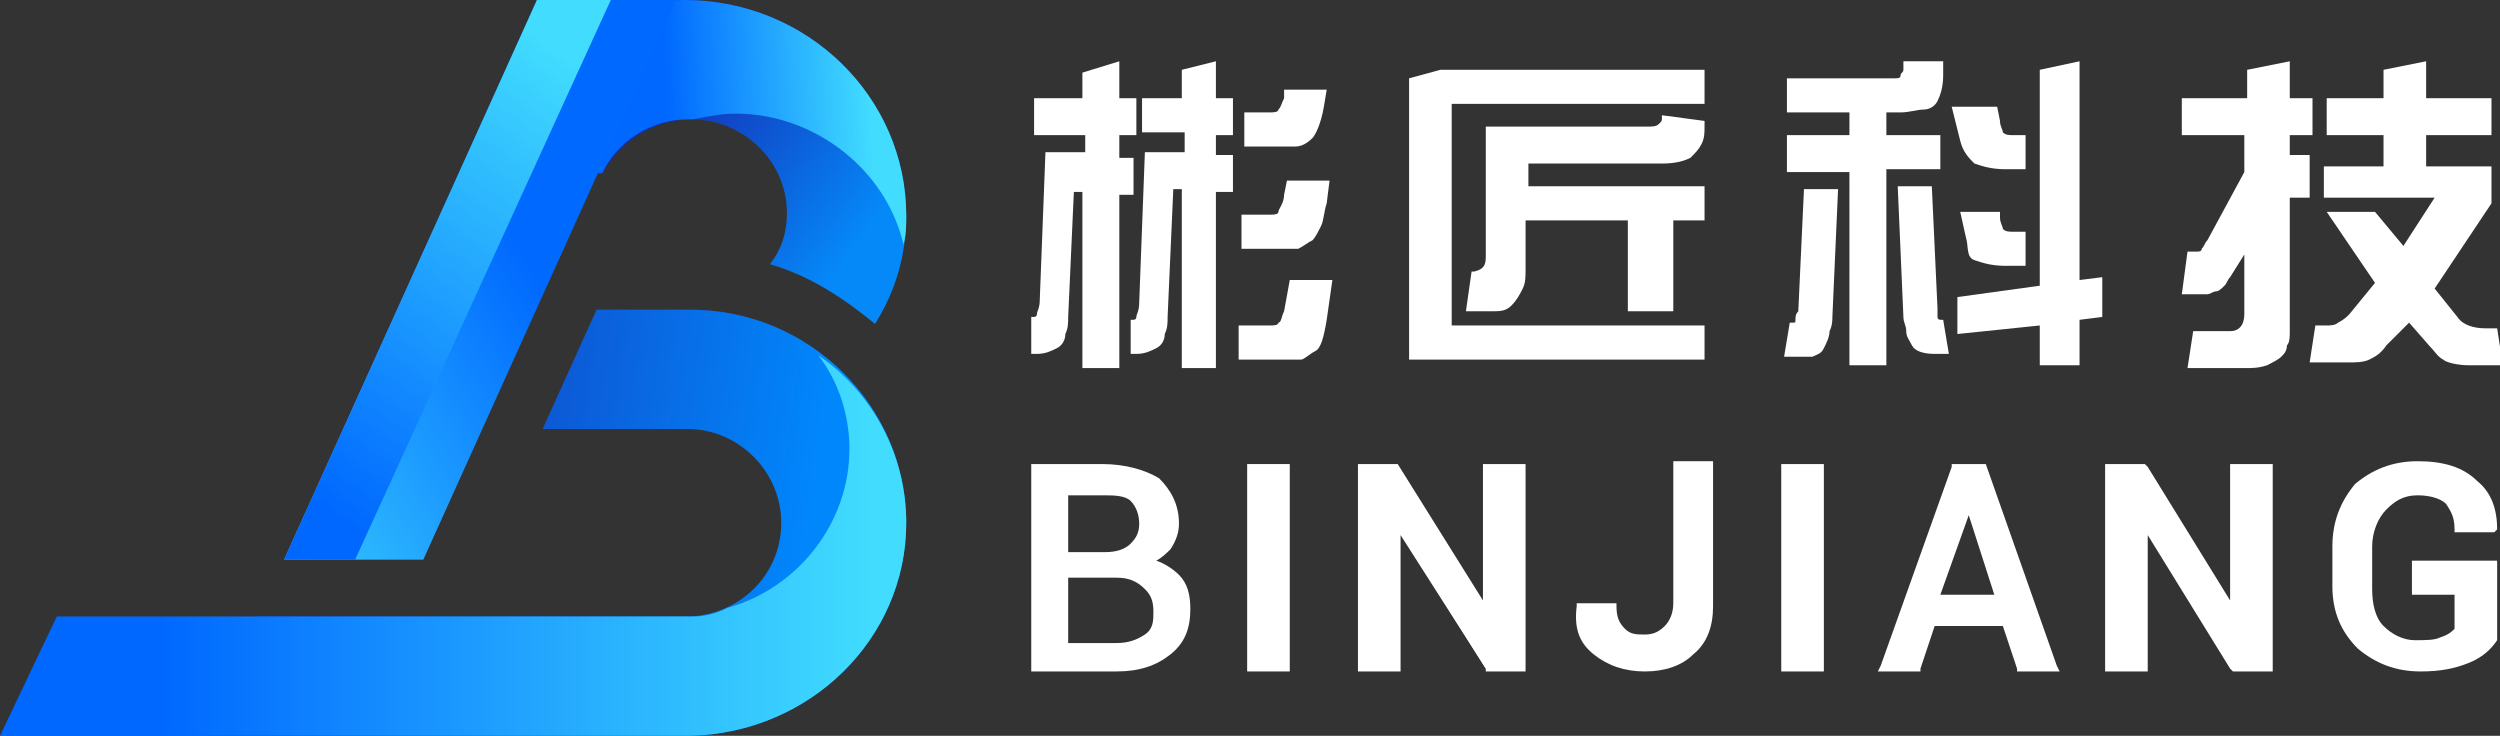 <?xml version="1.0" encoding="utf-8"?>
<!-- Generator: Adobe Illustrator 26.3.1, SVG Export Plug-In . SVG Version: 6.00 Build 0)  -->
<svg version="1.1" id="图层_1" xmlns="http://www.w3.org/2000/svg" xmlns:xlink="http://www.w3.org/1999/xlink" x="0px" y="0px"
	 viewBox="0 0 88 25.9" style="enable-background:new 0 0 88 25.9;" xml:space="preserve">
<rect x="0" y="0" width="88" height="25.9" fill="#333333" stroke="none"/>
<style type="text/css">
	.st0{fill:#FFFFFF;}
	.st1{fill-rule:evenodd;clip-rule:evenodd;fill:url(#形状结合_00000054946996256997566230000014861143967601412234_);}
	.st2{fill-rule:evenodd;clip-rule:evenodd;fill:url(#形状结合_00000075851641161215782620000002006888092035313591_);}
	.st3{fill-rule:evenodd;clip-rule:evenodd;fill:url(#形状结合_00000124876473256552853500000007147211225250368172_);}
	.st4{fill-rule:evenodd;clip-rule:evenodd;fill:url(#形状结合_00000011027668340458358740000002857737645900179332_);}
	.st5{fill-rule:evenodd;clip-rule:evenodd;fill:url(#路径-5_00000092457845513433093670000001174086139974519471_);}
	.st6{fill-rule:evenodd;clip-rule:evenodd;fill:url(#路径-2_00000026844128508337143930000005783414563773325742_);}
</style>
<g id="控件">
	<g id="顶部tab_x2F_首页白色备份" transform="translate(-240, -19)">
		<g id="LOGO_x2F_vxi" transform="translate(240, 19)">
			<g id="编组备份-3" transform="translate(-0, -0)">
				<g id="编组-4" transform="translate(36.3, 2.157)">
					<g id="彬匠科技">
						<path id="形状" class="st0" d="M10.4,1l-0.1,0.6c-0.1,0.6-0.3,1-0.4,1.1C9.7,2.9,9.5,3,9.3,3C9.2,3,8.9,3,8.7,3H7.5V1.8h0.9
							c0.1,0,0.3,0,0.3-0.1c0.1-0.1,0.1-0.2,0.2-0.4L8.9,1H10.4z M3.7,1.3v1.3H3.1v0.8h0.5v1.3H3.1v6.1H1.8V4.6H1.5L1.3,9
							c0,0.2,0,0.4-0.1,0.6c0,0.2-0.1,0.4-0.3,0.5s-0.4,0.2-0.7,0.2H0V9h0.1c0,0,0.1,0,0.1-0.1s0.1-0.2,0.1-0.5l0.2-5.2h1.4V2.6H0.1
							V1.3h1.7V0.4L3.1,0v1.3H3.7z M7.1,1.3v1.3H6.5v0.7h0.6v1.3H6.5v6.2H5.3V4.5H5L4.8,9c0,0.2,0,0.4-0.1,0.6
							c0,0.2-0.1,0.4-0.3,0.5s-0.4,0.2-0.7,0.2H3.5V9.1h0.1c0,0,0.1,0,0.1-0.1s0.1-0.2,0.1-0.5l0.2-5.3h1.4V2.5H3.9V1.3h1.4V0.3
							L6.5,0v1.3H7.1z M10.5,4.2L10.4,5c-0.1,0.3-0.1,0.6-0.2,0.8S10,6.2,9.9,6.3C9.7,6.4,9.6,6.5,9.4,6.6c-0.2,0-0.4,0-0.6,0H7.4
							V5.4h1c0.1,0,0.3,0,0.3-0.1S8.9,5,8.9,4.7L9,4.2H10.5z M10.6,7.7l-0.2,1.4c-0.1,0.6-0.2,1-0.4,1.1s-0.4,0.3-0.5,0.3
							c-0.2,0-0.4,0-0.6,0H7.3V9.3h1.1c0.1,0,0.3,0,0.3-0.1C8.8,9.2,8.8,9,8.9,8.8l0.2-1.1H10.6z"/>
						<path id="形状_00000140734592996104251740000004434134015701230742_" class="st0" d="M13.3,0.6l1.1-0.3h9.3v1.2l-8.9,0v7.8
							h8.9v1.2H13.3V0.7V0.6z M22.2,1.9l1.5,0.2l0,0.2c0,0.2,0,0.4-0.1,0.6c-0.1,0.2-0.2,0.3-0.4,0.5c-0.2,0.1-0.5,0.2-1,0.2l-4.7,0
							l0,0.8l6.2,0l0,1.2l-1.1,0v3.2h-1.6l0-3.2h-3.6l0,1.7c0,0.3,0,0.5-0.1,0.7c-0.1,0.2-0.2,0.4-0.4,0.6c-0.2,0.2-0.4,0.2-0.7,0.2
							l-0.9,0l0.2-1.4h0.1C16,7.3,16,7.1,16,6.8V2.3h5.6c0.3,0,0.4,0,0.5-0.1s0.1-0.1,0.1-0.2V1.9z"/>
						<path id="形状_00000168093075658537951990000015070161171132619413_" class="st0" d="M32.6,8.3l2.9-0.4l0-7.6L36.9,0v7.7
							l0.8-0.1V9l-0.8,0.1v1.6h-1.4V9.3l-2.9,0.3V8.3z M34.1,5.3l0,0.2c0,0.2,0.1,0.3,0.1,0.4c0.1,0.1,0.2,0.1,0.4,0.1h0.4v1.2
							l-0.7,0c-0.5,0-0.8-0.1-1.1-0.2S33,6.5,32.9,6.2l-0.2-0.9H34.1z M31.7,4.4l0.2,4.3c0,0.1,0,0.2,0,0.3c0,0.1,0.1,0.1,0.1,0.1
							h0.1l0.2,1.2h-0.5c-0.4,0-0.7-0.1-0.8-0.3c-0.1-0.2-0.2-0.3-0.2-0.5S30.7,9.2,30.7,9l-0.2-4.6H31.7z M30.2,10.7h-1.4V3.9h-2.2
							V2.6h2.2V1.8h-2.2V0.6h3.8c0.1,0,0.2,0,0.2-0.1s0.1-0.1,0.1-0.2V0h1.4v0.5c0,0.4-0.1,0.7-0.2,0.9s-0.3,0.3-0.5,0.3
							c-0.2,0-0.5,0.1-0.8,0.1h-0.5v0.8H32v1.2h-1.9V10.7z M26.5,10.4l0.2-1.2h0.1c0.1,0,0.1,0,0.1-0.1c0-0.1,0-0.2,0.1-0.3l0.2-4.3
							h1.2L28.2,9c0,0.1,0,0.3-0.1,0.5c0,0.2-0.1,0.4-0.2,0.6c-0.1,0.2-0.2,0.2-0.4,0.3c-0.2,0-0.3,0-0.5,0H26.5z M34,1.6l0.1,0.5
							c0,0.2,0.1,0.3,0.1,0.4c0.1,0.1,0.2,0.1,0.4,0.1h0.4v1.2l-0.7,0c-0.5,0-0.8-0.1-1.1-0.2c-0.2-0.2-0.4-0.4-0.5-0.8l-0.3-1.2H34
							z"/>
						<path id="形状_00000095318416795029360240000015131983262572934797_" class="st0" d="M45.5,4.9V3.7h2.1V2.6h-2V1.3h2v-1
							L49.1,0v1.3h2.3v1.3h-2.3v1.1h2.3v1.3l-2,3l0.8,1c0.2,0.3,0.6,0.4,1,0.4h0.4l0.2,1.3h-1.2c-0.4,0-0.8-0.1-0.9-0.2
							c-0.2-0.1-0.3-0.3-0.5-0.5l-0.7-0.8L47.7,10c-0.2,0.3-0.4,0.4-0.6,0.5c-0.2,0.1-0.5,0.1-0.7,0.1H45l0.2-1.3h0.4
							c0.1,0,0.3,0,0.4-0.1c0.2-0.1,0.3-0.2,0.4-0.3l0.9-1.1l-1.7-2.5h1.7l1,1.2l1.1-1.7H45.5z M40.5,2.6V1.3h2.3v-1L44.3,0v1.3h0.8
							v1.3h-0.8v0.7h0.7v1.5h-0.7v4.7c0,0.2,0,0.4-0.1,0.5c0,0.2-0.1,0.3-0.2,0.4c-0.1,0.1-0.3,0.2-0.5,0.3
							c-0.3,0.1-0.5,0.1-0.8,0.1h-2l0.2-1.3h1.3c0.3,0,0.5-0.2,0.5-0.6V6.8l-0.5,0.8c-0.1,0.1-0.1,0.2-0.2,0.3s-0.2,0.2-0.3,0.2
							c-0.1,0-0.2,0.1-0.3,0.1h-0.9l0.2-1.5H41c0.1,0,0.2,0,0.2-0.1c0.1-0.1,0.1-0.2,0.2-0.3l1.3-2.4V2.6H40.5z"/>
					</g>
					<g id="BINJIANG" transform="translate(0, 14.078)">
						<path id="形状_00000125595446983609720570000001719270011337505976_" class="st0" d="M2.5,0.1c0.8,0,1.5,0.2,2,0.5
							C4.9,1,5.2,1.5,5.2,2.2c0,0.3-0.1,0.6-0.3,0.9C4.8,3.2,4.6,3.4,4.4,3.5l0,0C4.7,3.6,5,3.8,5.2,4l0,0c0.3,0.3,0.4,0.7,0.4,1.2
							c0,0.7-0.2,1.2-0.7,1.6C4.4,7.2,3.8,7.4,3,7.4H0V0.1H2.5z M3,4.1H1.3v2.3H3c0.4,0,0.7-0.1,1-0.3s0.3-0.5,0.3-0.8
							c0-0.4-0.1-0.6-0.3-0.8C3.7,4.2,3.4,4.1,3,4.1z M2.5,1.2H1.3v2h1.3c0.4,0,0.7-0.1,0.9-0.3c0.2-0.2,0.3-0.4,0.3-0.7
							c0-0.3-0.1-0.6-0.3-0.8S2.9,1.2,2.5,1.2z"/>
						<polygon id="路径" class="st0" points="9.1,0.1 9.1,7.4 7.6,7.4 7.6,0.1 						"/>
						<polygon id="路径_00000047752283939911575920000003689315429995763880_" class="st0" points="17.2,7.3 16,7.3 12.8,2.2 
							12.8,2.2 12.8,7.3 11.6,7.3 11.6,0.2 12.8,0.2 16,5.3 16,5.3 16,0.2 17.2,0.2 						"/>
						<path id="形状_00000052097541512950131010000003872178520903823755_" class="st0" d="M24,0.1v5c0,0.7-0.2,1.3-0.7,1.7
							c-0.4,0.4-1,0.6-1.7,0.6c-0.7,0-1.3-0.2-1.8-0.6c-0.5-0.4-0.7-0.9-0.6-1.7l0,0l0,0l0,0l0-0.1h1.4v0.1c0,0.4,0.1,0.6,0.3,0.8
							c0.2,0.2,0.4,0.2,0.7,0.2c0.3,0,0.5-0.1,0.7-0.3c0.2-0.2,0.3-0.5,0.3-0.8v-5H24z M12.9,0.1L12.9,0.1l3,4.8l0-4.8h1.5v7.3h-1.4
							l0-0.1l-3-4.7l0,4.8h-1.5V0.1H12.9z M27.9,0.1v7.3h-1.5V0.1H27.9z M33.6,0.1L33.6,0.1l2.5,7.1l0.1,0.2h-1.5l0-0.1l-0.5-1.5
							h-2.4l-0.5,1.5l0,0.1h-1.5l0.1-0.2l2.5-7l0-0.1H33.6z M33,1.9L33,1.9l-1,2.8h1.9L33,1.9z"/>
						<polygon id="路径_00000145026870924472121650000013078784604213661603_" class="st0" points="39.2,0.1 39.3,0.2 42.2,4.9 
							42.2,0.1 43.7,0.1 43.7,7.4 42.3,7.4 42.2,7.3 39.3,2.6 39.3,7.4 37.8,7.4 37.8,0.1 						"/>
						<path id="路径_00000158015435070179631590000010519908617762409114_" class="st0" d="M48.8,0c0.9,0,1.6,0.2,2.1,0.7
							c0.5,0.4,0.7,1,0.7,1.7l0,0l-0.1,0.1h-1.4V2.4c0-0.4-0.1-0.6-0.3-0.9c-0.2-0.2-0.6-0.3-1-0.3c-0.5,0-0.8,0.2-1.1,0.5
							C47.4,2,47.2,2.5,47.2,3v1.5c0,0.5,0.1,1,0.4,1.3c0.3,0.3,0.7,0.5,1.1,0.5c0.4,0,0.7,0,0.9-0.1C49.9,6.1,50,6,50.1,5.9l0,0
							V4.7l-1.5,0V3.5h3v2.8l0,0c-0.2,0.3-0.5,0.6-1,0.8c-0.5,0.2-1,0.3-1.7,0.3c-0.9,0-1.6-0.3-2.2-0.8c-0.6-0.6-0.9-1.3-0.9-2.2V3
							c0-0.9,0.3-1.6,0.8-2.2C47.2,0.3,47.9,0,48.8,0z"/>
					</g>
				</g>
				<g id="形">
					
						<linearGradient id="形状结合_00000130614318596898348750000010082963290944659862_" gradientUnits="userSpaceOnUse" x1="-854.538" y1="507.195" x2="-855.108" y2="507.505" gradientTransform="matrix(15.377 0 0 -11.39 13171.522 5784.098)">
						<stop  offset="0" style="stop-color:#0589F9"/>
						<stop  offset="1" style="stop-color:#1529B0"/>
					</linearGradient>
					
						<path id="形状结合" style="fill-rule:evenodd;clip-rule:evenodd;fill:url(#形状结合_00000130614318596898348750000010082963290944659862_);" d="
						M24.1,0c4.3,0,7.8,3.4,7.8,7.6c0,1.4-0.4,2.7-1.1,3.8c-1.1-0.9-2.3-1.7-3.7-2.1c0.4-0.5,0.6-1.1,0.6-1.8c0-1.8-1.5-3.3-3.4-3.3
						c-1.3,0-2.5,0.8-3.1,1.9l-4.7,0C17.2,2.6,20.3,0,24.1,0z"/>
					
						<linearGradient id="形状结合_00000149354287359632182400000009931073102235930019_" gradientUnits="userSpaceOnUse" x1="-877.182" y1="518.242" x2="-877.791" y2="518.292" gradientTransform="matrix(24.757 0 0 -14.936 21744.955 7759.685)">
						<stop  offset="0" style="stop-color:#0187FC"/>
						<stop  offset="1" style="stop-color:#1340C0"/>
					</linearGradient>
					
						<path id="形状结合_00000158736593479459857610000015884033980453480124_" style="fill-rule:evenodd;clip-rule:evenodd;fill:url(#形状结合_00000149354287359632182400000009931073102235930019_);" d="
						M24.3,10.9c4.2,0,7.6,3.4,7.6,7.5s-3.4,7.4-7.6,7.5l-17.1,0L9,21.7l15.2,0l0,0l0.1,0c1.8-0.1,3.2-1.5,3.2-3.3
						c0-1.8-1.5-3.3-3.3-3.3l-5.1,0l1.9-4.2L24.3,10.9z"/>
					
						<linearGradient id="形状结合_00000029763753332659172320000000237727714688436891_" gradientUnits="userSpaceOnUse" x1="-886.133" y1="514.327" x2="-885.352" y2="514.327" gradientTransform="matrix(31.9 0 0 -13.428 28273.5 6925.293)">
						<stop  offset="0" style="stop-color:#0068FF"/>
						<stop  offset="1" style="stop-color:#41DCFE"/>
					</linearGradient>
					
						<path id="形状结合_00000167364236995915231180000011181107633815584656_" style="fill-rule:evenodd;clip-rule:evenodd;fill:url(#形状结合_00000029763753332659172320000000237727714688436891_);" d="
						M31.9,18.4c0,4.1-3.4,7.4-7.6,7.5L0,25.9l2-4.2l22.3,0h0l0.1,0c0.4,0,0.8-0.1,1.2-0.3c2.5-0.7,4.3-3,4.3-5.6
						c0-1.2-0.4-2.4-1.1-3.3C30.7,13.8,31.9,16,31.9,18.4z"/>
					
						<linearGradient id="形状结合_00000168835503659707087680000004744274495674359950_" gradientUnits="userSpaceOnUse" x1="-855.043" y1="492.296" x2="-854.577" y2="492.31" gradientTransform="matrix(15.377 0 0 -8.595 13171.522 4235.885)">
						<stop  offset="0" style="stop-color:#0068FF"/>
						<stop  offset="1" style="stop-color:#41DCFE"/>
					</linearGradient>
					
						<path id="形状结合_00000016044151210220400170000014163849062770330509_" style="fill-rule:evenodd;clip-rule:evenodd;fill:url(#形状结合_00000168835503659707087680000004744274495674359950_);" d="
						M24.1,0c4.3,0,7.8,3.4,7.8,7.6c0,0.3,0,0.7-0.1,1C31.2,6,28.7,4,25.9,4c-0.5,0-1,0.1-1.5,0.2c-0.1,0-0.1,0-0.2,0
						c-1.3,0-2.5,0.8-3,1.9l-4.7,0C17.2,2.6,20.3,0,24.1,0z"/>
					
						<linearGradient id="路径-5_00000011021327612229871490000001810477723390197178_" gradientUnits="userSpaceOnUse" x1="-849.29" y1="526.268" x2="-848.547" y2="526.93" gradientTransform="matrix(13.892 0 0 -19.74 11806.031 10409.835)">
						<stop  offset="0" style="stop-color:#41DCFE"/>
						<stop  offset="1" style="stop-color:#0069FF"/>
					</linearGradient>
					
						<polygon id="路径-5" style="fill-rule:evenodd;clip-rule:evenodd;fill:url(#路径-5_00000011021327612229871490000001810477723390197178_);" points="
						10,19.7 14.9,19.7 23.8,0 18.9,0 					"/>
					
						<linearGradient id="路径-2_00000149361554958943099250000009412229046878090426_" gradientUnits="userSpaceOnUse" x1="-835.126" y1="526.361" x2="-834.737" y2="527.31" gradientTransform="matrix(11.5 0 0 -19.721 9617.399 10399.713)">
						<stop  offset="0" style="stop-color:#0068FF"/>
						<stop  offset="1" style="stop-color:#41DCFE"/>
					</linearGradient>
					
						<polygon id="路径-2" style="fill-rule:evenodd;clip-rule:evenodd;fill:url(#路径-2_00000149361554958943099250000009412229046878090426_);" points="
						10,19.7 12.5,19.7 21.5,0 18.9,0 					"/>
				</g>
			</g>
		</g>
	</g>
</g>
</svg>
